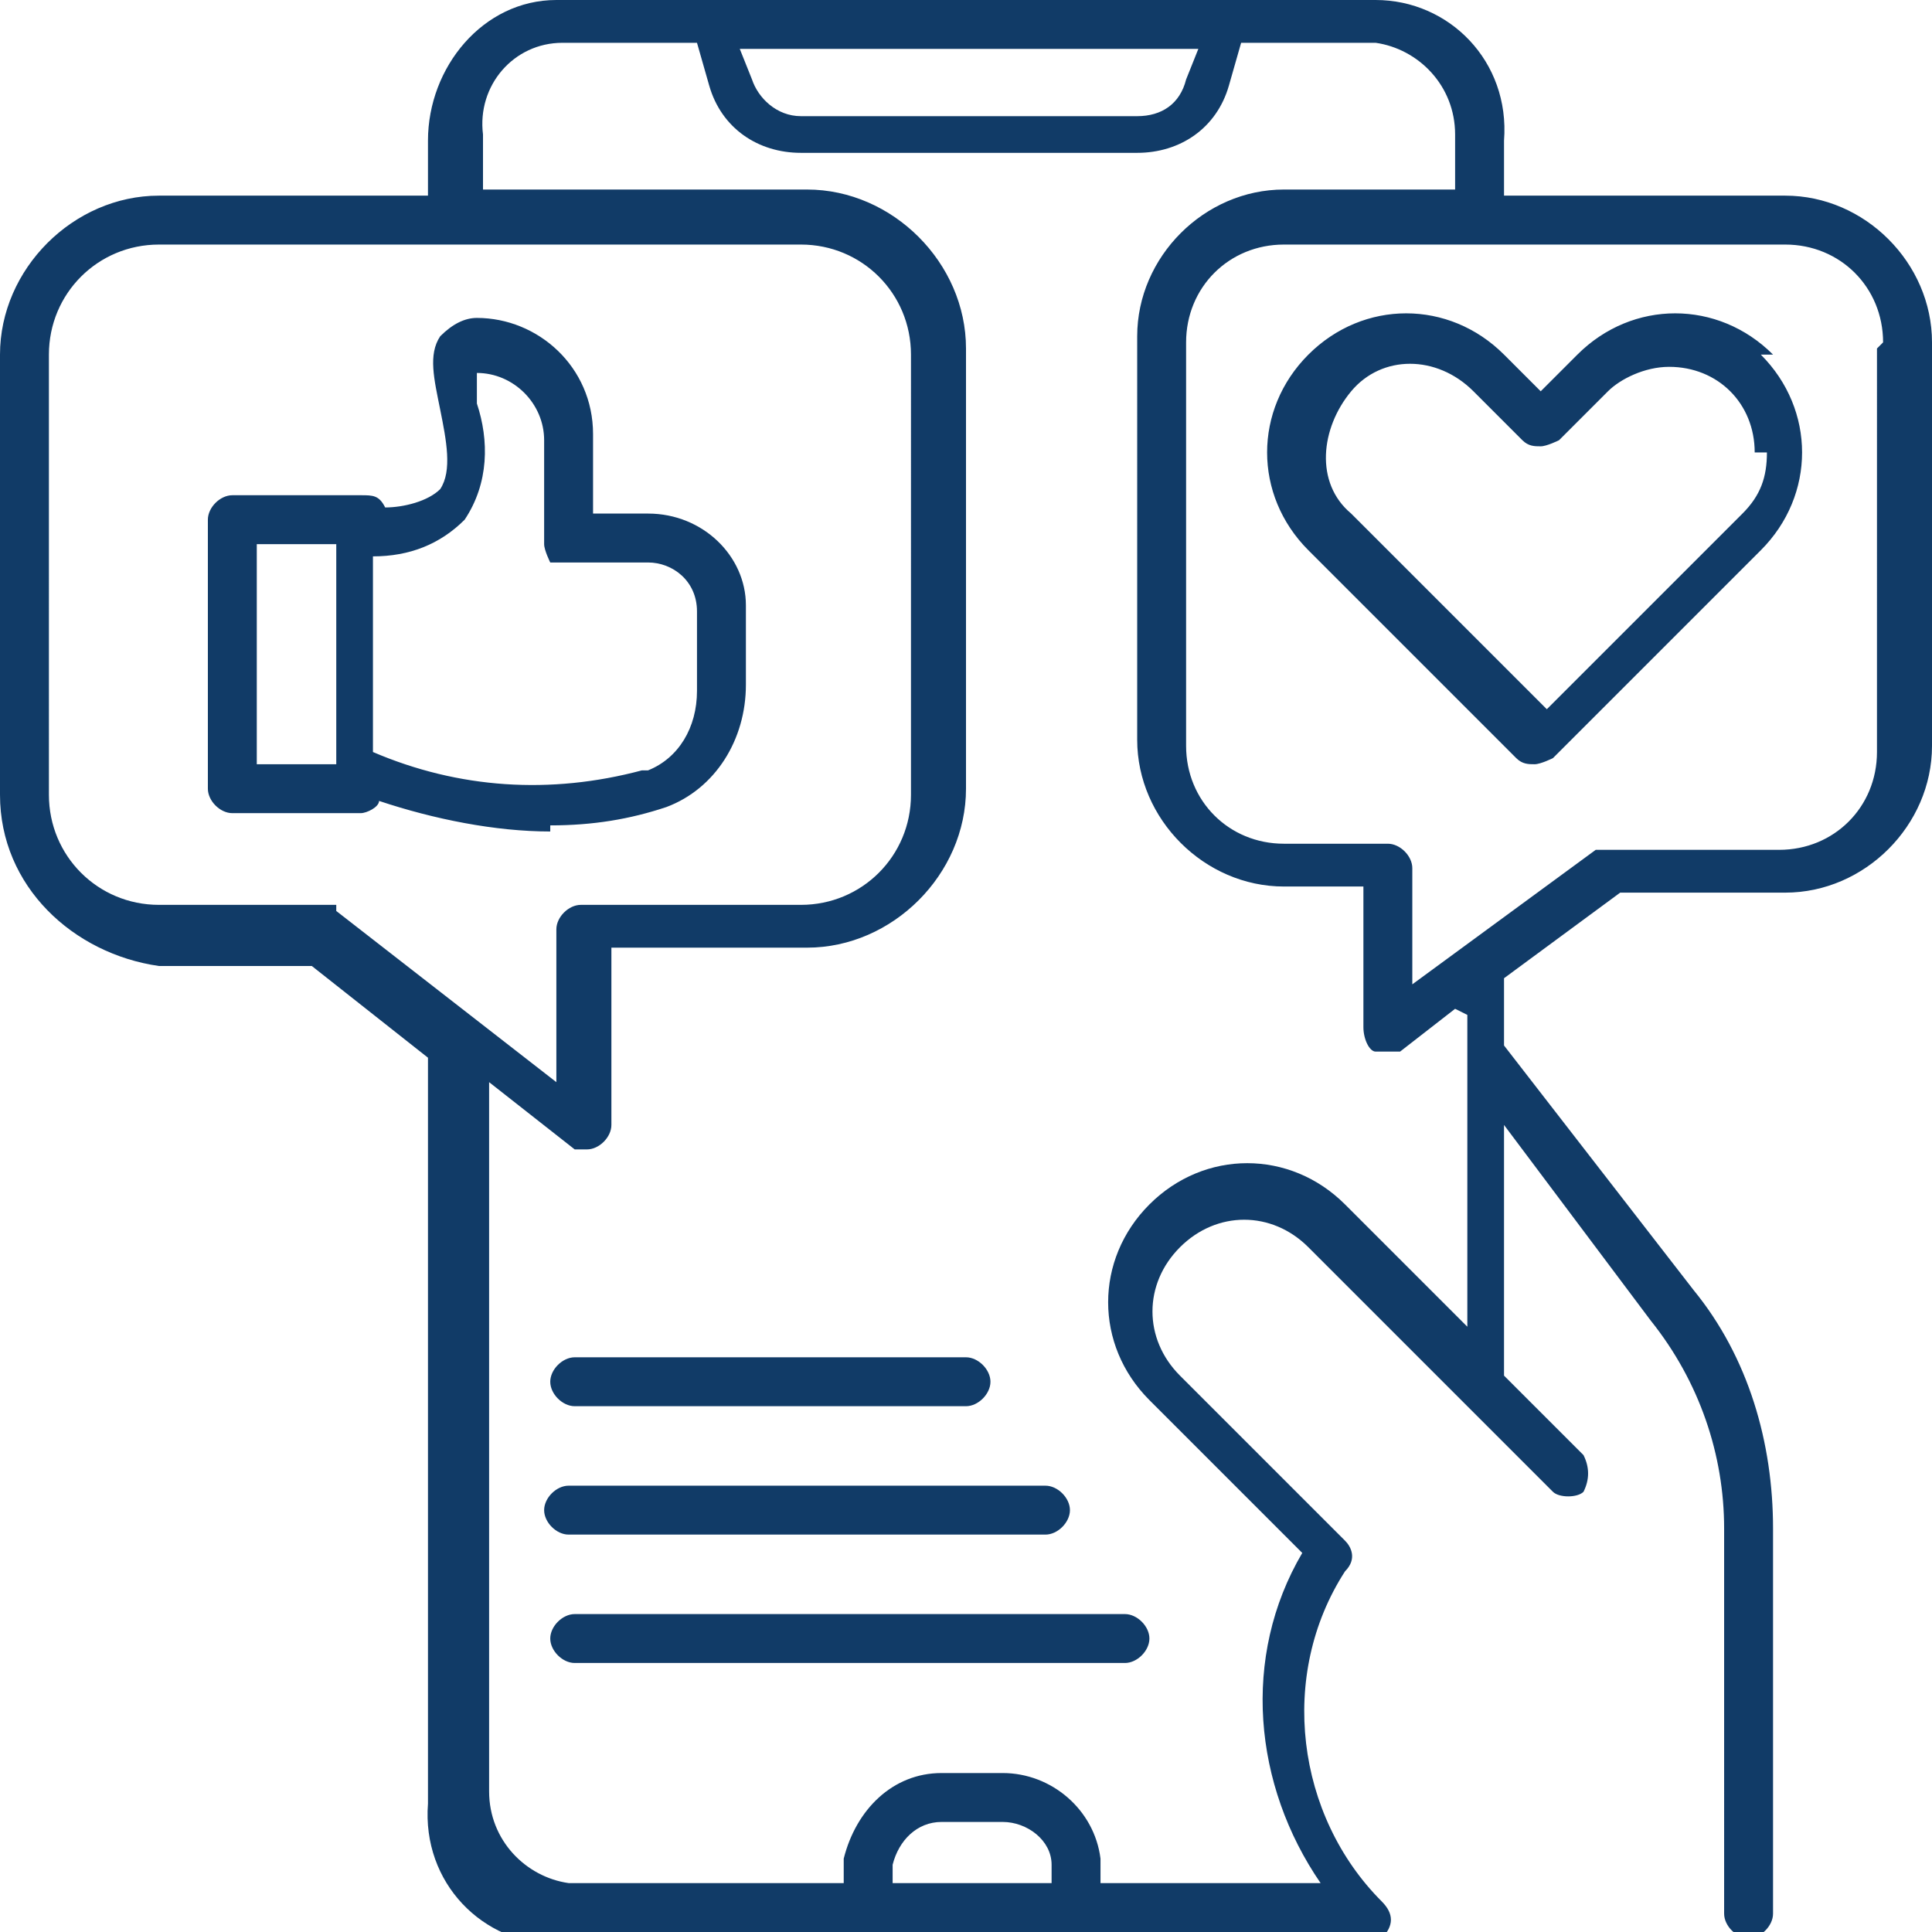 <svg xmlns="http://www.w3.org/2000/svg" data-name="Calque 1" viewBox="0 0 31.6 31.6"><defs><clipPath id="a"><path d="M0 0h31.6v31.6H0z" style="fill:none;stroke-width:0"/></clipPath></defs><g data-name="52" style="clip-path:url(#a)"><path d="M9 22.6c0-.2.2-.4.4-.4h6.4c.2 0 .4.2.4.4s-.2.4-.4.4H9.4c-.2 0-.4-.2-.4-.4m.3 2.5h7.8c.2 0 .4-.2.4-.4s-.2-.4-.4-.4H9.3c-.2 0-.4.2-.4.4s.2.4.4.4M9 26.8c0 .2.2.4.4.4h9c.2 0 .4-.2.4-.4s-.2-.4-.4-.4h-9c-.2 0-.4.2-.4.4M31.6 5.6v6.6c0 1.3-1.1 2.4-2.4 2.4h-2.7L24.6 16v1.1l3.1 4c.9 1.1 1.3 2.5 1.3 3.9v6.3c0 .2-.2.4-.4.4s-.4-.2-.4-.4V25c0-1.2-.4-2.4-1.2-3.4l-2.4-3.2v4.1l1.3 1.3q.15.3 0 .6c-.1.1-.4.1-.5 0l-4-4c-.6-.6-1.5-.6-2.1 0s-.6 1.5 0 2.1l2.7 2.7c.1.1.2.3 0 .5-1.1 1.7-.8 4 .6 5.4q.3.3 0 .6s-.2.1-.3.1H9.1c-1.2 0-2.2-1-2.1-2.3V17.3l-1.9-1.5H2.6C1.2 15.6 0 14.5 0 13V5.8c0-1.4 1.2-2.6 2.6-2.6H7v-.9C7 1.1 7.9 0 9.1 0h13.4c1.2 0 2.2 1 2.1 2.3v.9h4.6c1.3 0 2.4 1.1 2.4 2.4M12.1.8l.2.5c.1.3.4.6.8.6h5.5c.4 0 .7-.2.8-.6l.2-.5h-7.4ZM5.5 14.9l3.6 2.8v-2.5c0-.2.2-.4.4-.4h3.6c1 0 1.8-.8 1.8-1.8V5.8c0-1-.8-1.8-1.8-1.8H2.6c-1 0-1.8.8-1.8 1.8V13c0 1 .8 1.8 1.8 1.8h2.9Zm11.7 15.9v-.3c0-.4-.4-.7-.8-.7h-1c-.4 0-.7.3-.8.7v.3h2.7Zm6.6-14.3-.9.7h-.4c-.1 0-.2-.2-.2-.4v-2.3H21c-1.3 0-2.4-1.1-2.4-2.4V5.5c0-1.3 1.1-2.4 2.4-2.4h2.8v-.9c0-.8-.6-1.4-1.3-1.5h-2.2l-.2.7c-.2.7-.8 1.1-1.5 1.1h-5.5c-.7 0-1.3-.4-1.5-1.1l-.2-.7H9.2c-.8 0-1.4.7-1.3 1.5v.9h5.3c1.4 0 2.6 1.2 2.6 2.6v7.2c0 1.4-1.2 2.6-2.6 2.6H10v2.9c0 .2-.2.4-.4.4h-.2L8 17.7v11.6c0 .8.6 1.4 1.3 1.5h4.5v-.4c.2-.8.8-1.4 1.6-1.4h1c.8 0 1.5.6 1.6 1.4v.4h3.6c-1.1-1.6-1.3-3.7-.3-5.4l-2.5-2.5c-.9-.9-.9-2.3 0-3.2s2.3-.9 3.2 0l2 2v-5.1Zm7-10.9c0-.9-.7-1.6-1.6-1.6H21c-.9 0-1.6.7-1.6 1.6v6.6c0 .9.7 1.6 1.6 1.6h1.7c.2 0 .4.2.4.4v1.9l3-2.2h3c.9 0 1.6-.7 1.6-1.6V5.7Zm-2 .2c.9.9.9 2.3 0 3.2l-3.4 3.4s-.2.1-.3.1-.2 0-.3-.1L21.4 9c-.9-.9-.9-2.3 0-3.2s2.3-.9 3.2 0l.6.6.6-.6c.9-.9 2.3-.9 3.2 0Zm-.1 1.6c0-.8-.6-1.4-1.4-1.4-.4 0-.8.2-1 .4l-.8.8s-.2.1-.3.1-.2 0-.3-.1l-.8-.8c-.6-.6-1.5-.6-2 0s-.6 1.5 0 2l3.2 3.2 3.2-3.2c.3-.3.4-.6.4-1ZM9 13.6c-.9 0-1.9-.2-2.8-.5 0 .1-.2.2-.3.2H3.8c-.2 0-.4-.2-.4-.4V8.5c0-.2.2-.4.4-.4h2.1c.2 0 .3 0 .4.2.3 0 .7-.1.9-.3.2-.3.1-.8 0-1.3s-.2-.9 0-1.2q.3-.3.6-.3c1 0 1.9.8 1.9 1.9v1.3h.9c.9 0 1.6.7 1.6 1.5v1.3c0 .9-.5 1.7-1.3 2-.6.2-1.2.3-1.9.3ZM5.5 8.9H4.2v3.6h1.3zm5.1 3.7c.5-.2.8-.7.8-1.3V10c0-.5-.4-.8-.8-.8H9s-.1-.2-.1-.3V7.2c0-.6-.5-1.1-1.1-1.1v.5c.2.6.2 1.3-.2 1.9q-.6.6-1.5.6v3.2c1.4.6 2.9.7 4.4.3Z" data-name="Tracé 4444" style="stroke-width:0;fill:#113b67"/></g></svg>